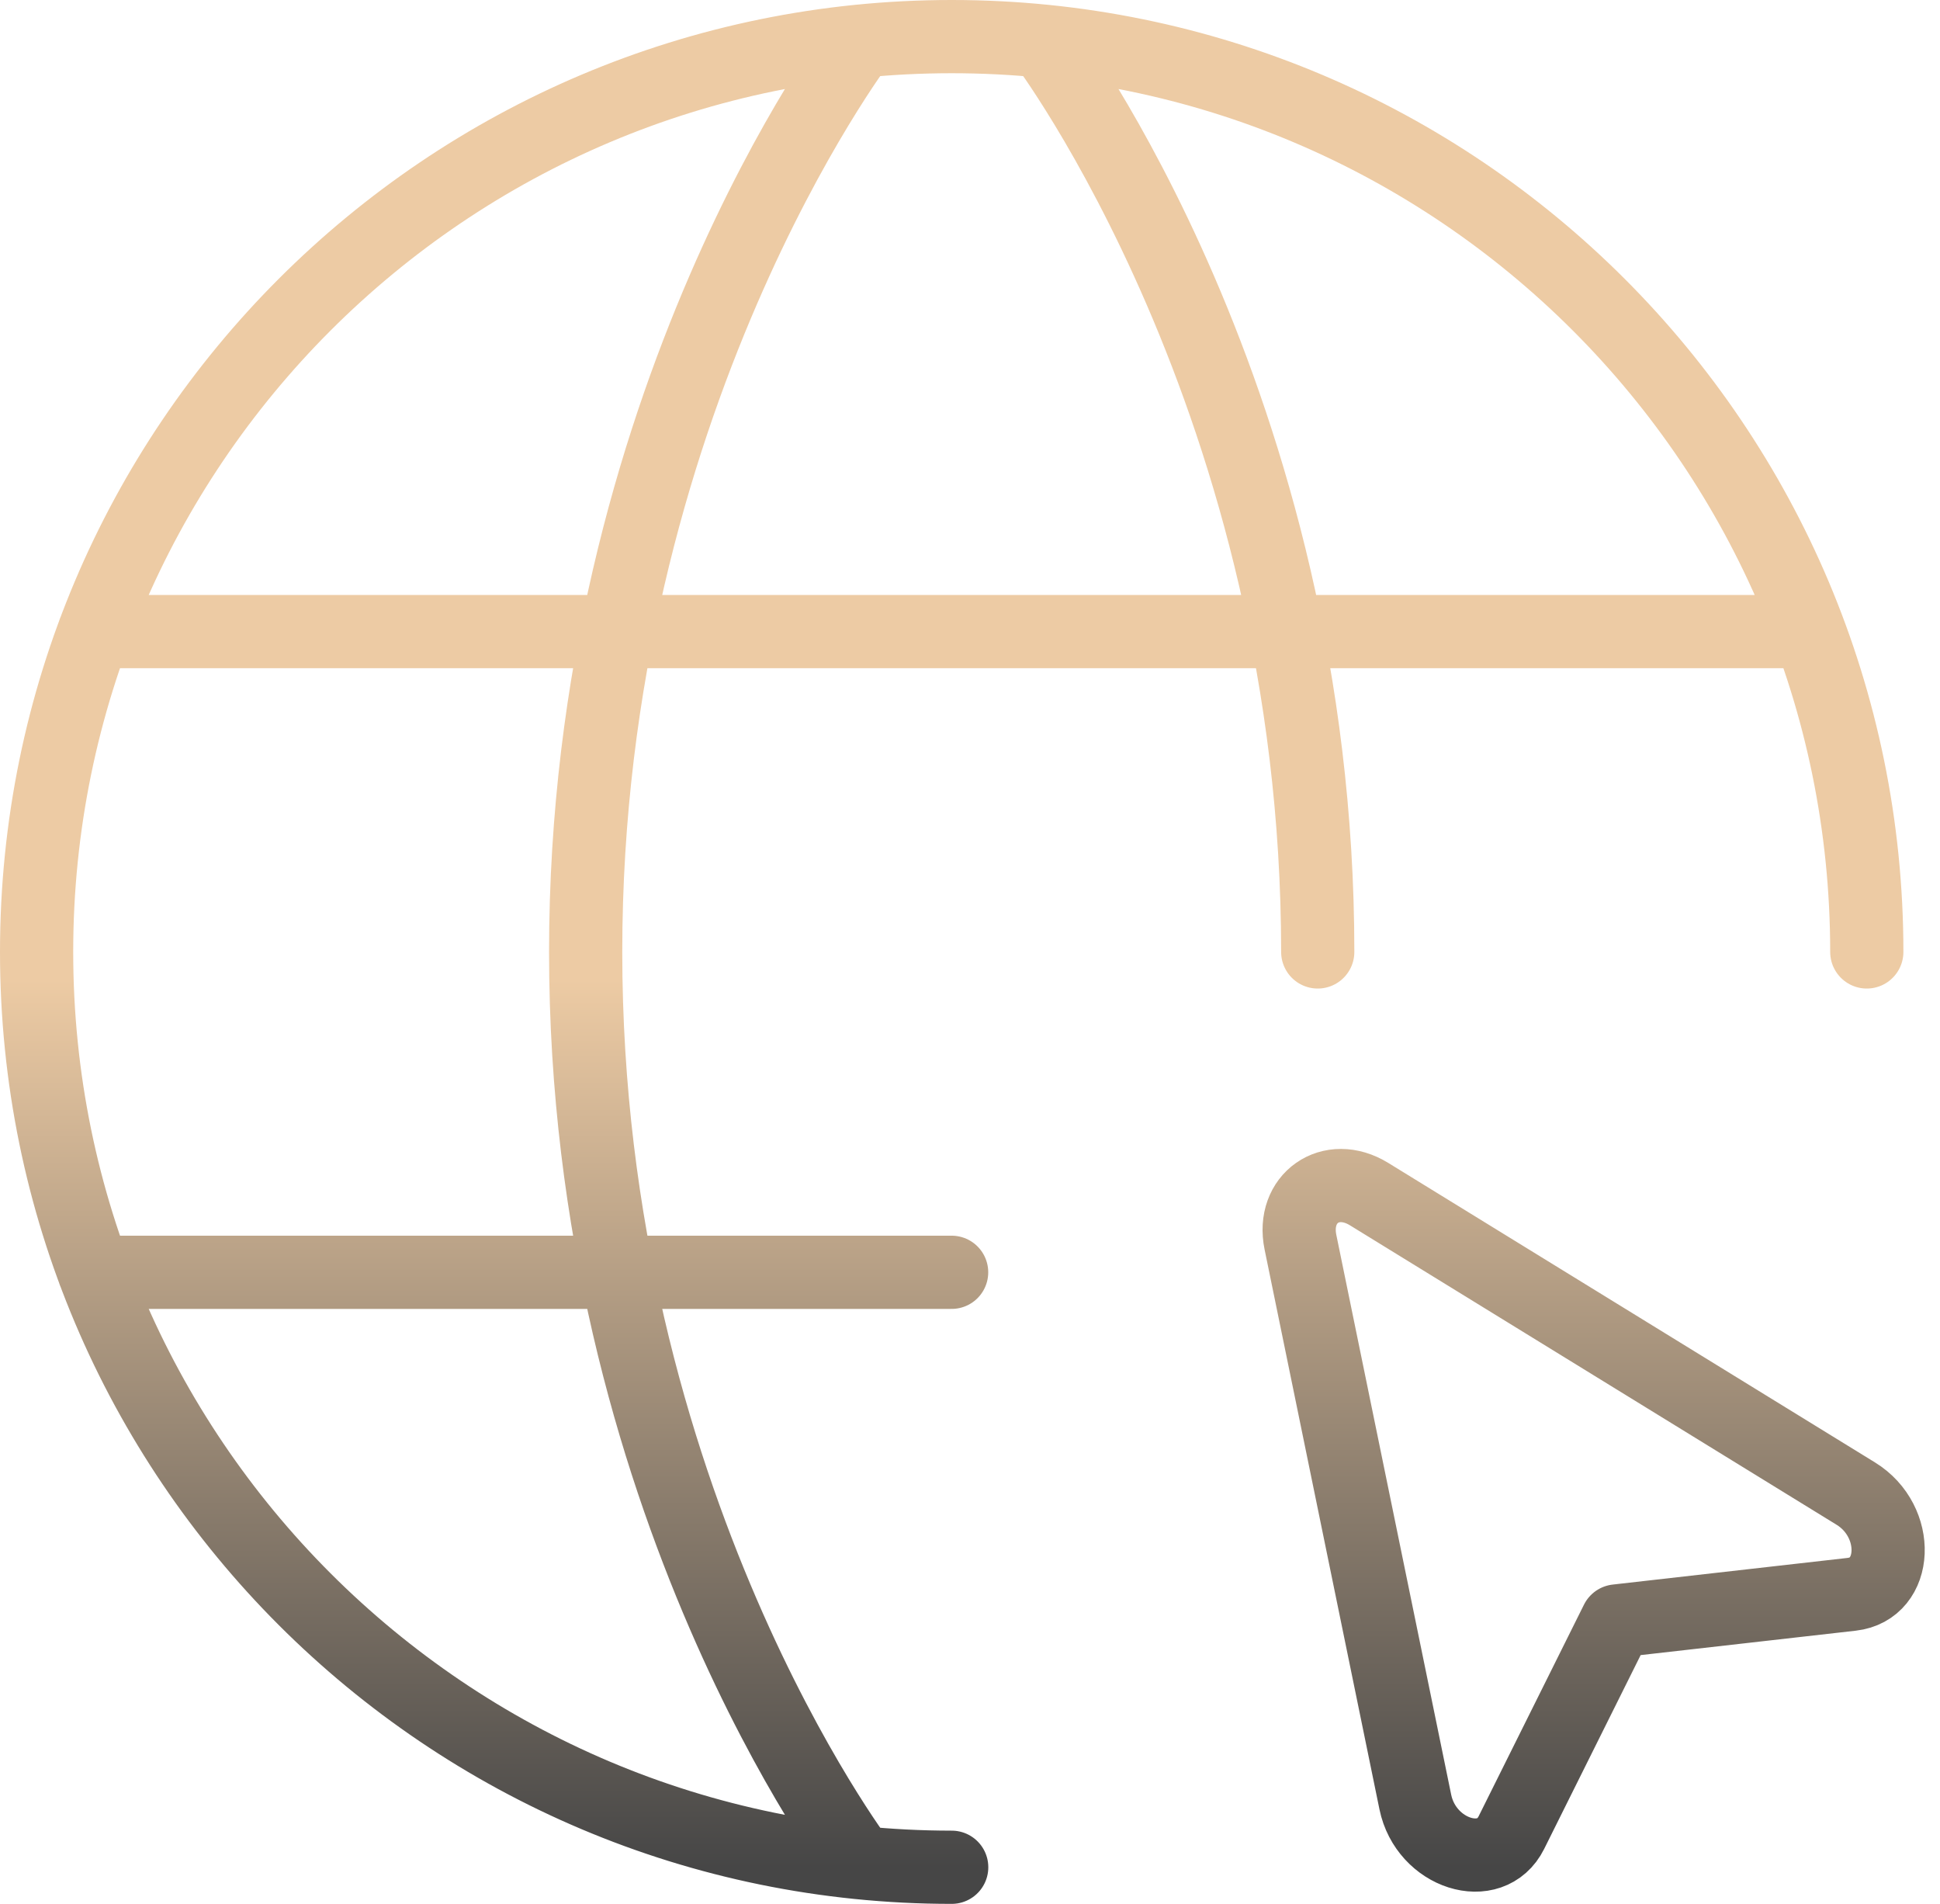 <svg width="53" height="52" viewBox="0 0 53 52" fill="none" xmlns="http://www.w3.org/2000/svg">
<path d="M51 26C51 12.193 39.807 1 26 1C12.193 1 1 12.193 1 26C1 39.807 12.193 51 26 51M28.5 1.123C28.5 1.123 36 11 36 26M23.5 50.876C23.5 50.876 16 41 16 26C16 11 23.5 1.123 23.5 1.123M2.572 34.75H25.998M2.572 17.25H49.424M50.699 40.794C51.933 41.553 51.857 43.401 50.586 43.545L44.169 44.273L41.291 50.053C40.721 51.199 38.958 50.638 38.666 49.218L35.528 33.928C35.282 32.728 36.361 31.973 37.404 32.615L50.699 40.794Z" stroke="url(#paint0_linear_645_489)" stroke-width="2" stroke-linecap="round" stroke-linejoin="round"/>
<defs>
<linearGradient id="paint0_linear_645_489" x1="26.293" y1="1" x2="26.293" y2="51" gradientUnits="userSpaceOnUse">
<stop stop-color="#EDCBA4"/>
<stop offset="0.515" stop-color="#EDCBA4"/>
<stop offset="1" stop-color="#464646"/>
</linearGradient>
</defs>
</svg>
